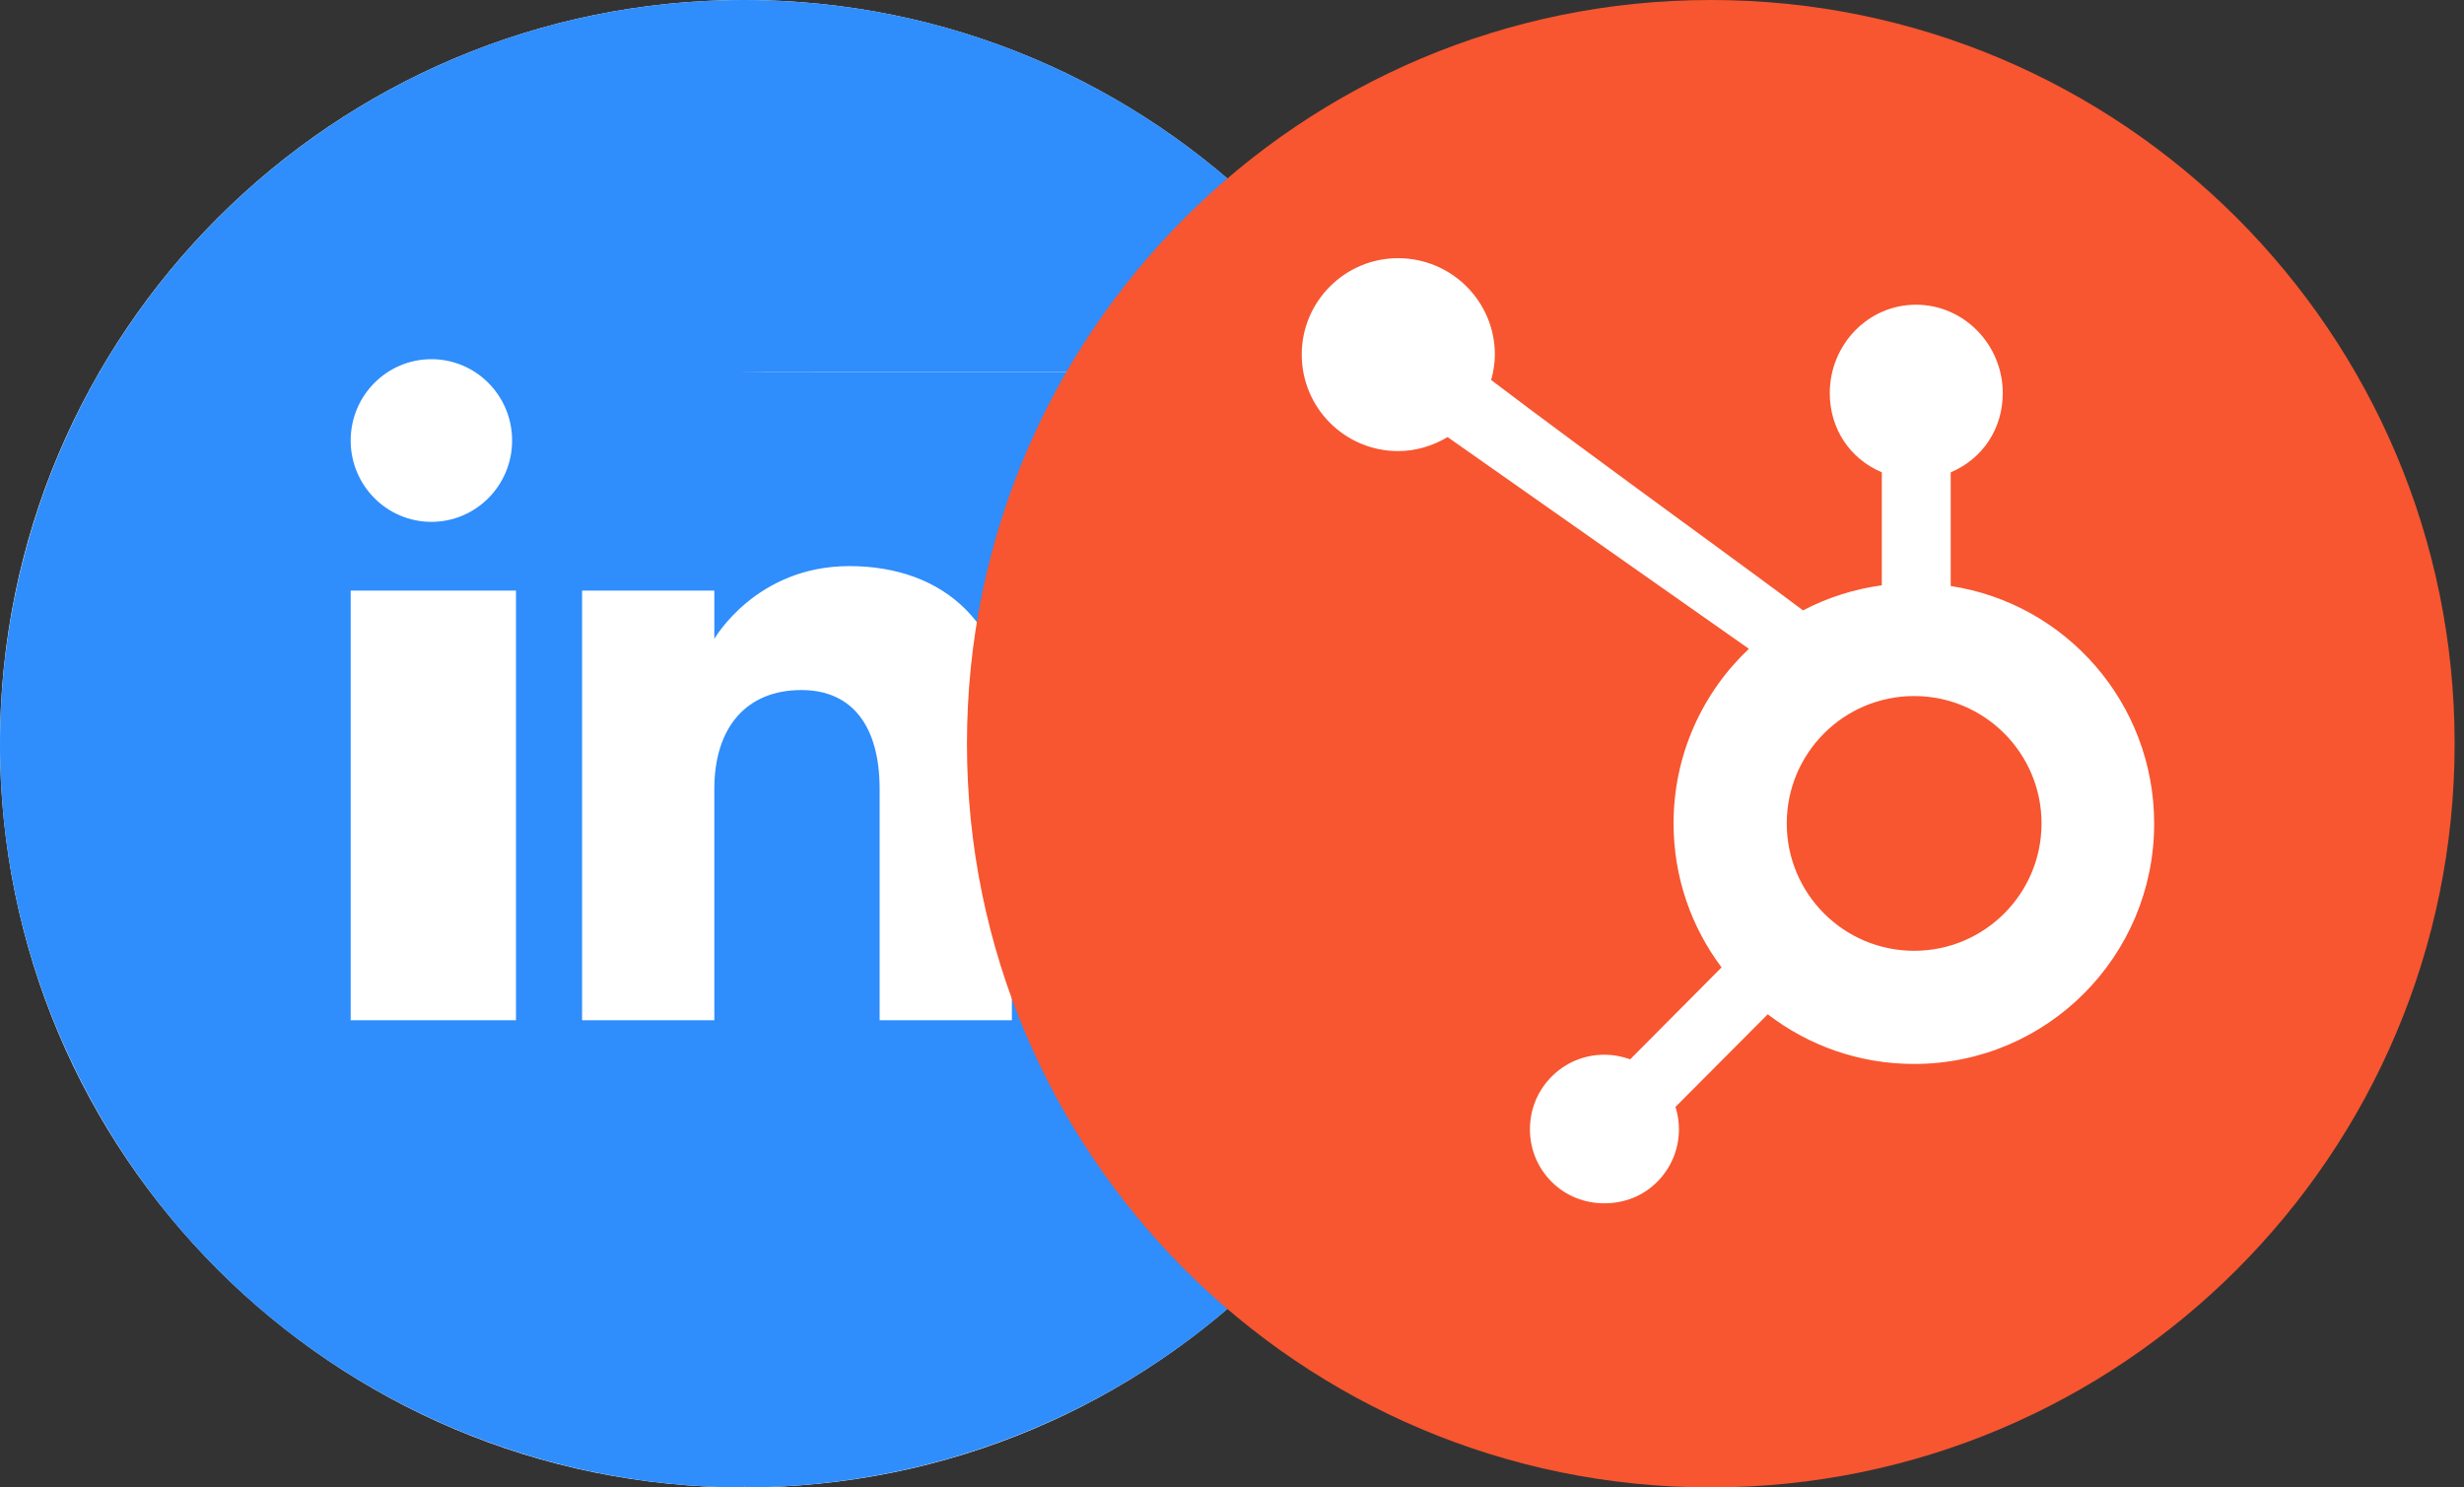 <svg width="106" height="64" viewBox="0 0 106 64" fill="none" xmlns="http://www.w3.org/2000/svg">
<rect x="0" y="0" width="106" height="64" fill="#333333" stroke="none"/>
<g id="Group 48095614">
<g id="Group">
<path id="Vector" d="M63.999 32C63.999 14.327 49.672 0 32 0C14.327 0 0 14.327 0 32C0 49.673 14.327 64 32 64C49.672 64 63.999 49.673 63.999 32Z" fill="white"/>
<g id="Group 48095603">
<path id="Vector_2" d="M4.293 15.993L8.705 29.452L18.154 39.996L32.004 15.998L59.716 15.993C54.182 6.43 43.846 0 32.004 0C20.162 0 9.826 6.43 4.293 15.993Z" fill="#2F8DFC"/>
<path id="Vector_3" d="M31.994 64.001L41.443 53.452L45.85 39.998H18.144L4.288 15.996C-1.226 25.57 -1.631 37.741 4.293 47.998C10.211 58.254 20.952 63.991 31.994 64.001Z" fill="#2F8DFC"/>
<path id="Vector_4" d="M59.713 16L32.002 16L45.858 39.997L32.002 64C43.05 63.99 53.79 58.252 59.709 47.996C65.632 37.74 65.227 25.574 59.713 16Z" fill="#2F8DFC"/>
<path id="Vector_5" d="M32.008 47.996C40.842 47.996 48.004 40.834 48.004 31.998C48.004 23.163 40.842 16 32.008 16C23.173 16 16.012 23.163 16.012 31.998C16.012 40.834 23.173 47.996 32.008 47.996Z" fill="#2F8DFC"/>
<path id="Vector_6" d="M32.005 44.997C39.184 44.997 45.003 39.176 45.003 31.997C45.003 24.817 39.184 18.996 32.005 18.996C24.827 18.996 19.008 24.817 19.008 31.997C19.008 39.176 24.827 44.997 32.005 44.997Z" fill="#2F8DFC"/>
</g>
<path id="linkedin-[#161]" fill-rule="evenodd" clip-rule="evenodd" d="M43.53 43.899H37.841V33.945C37.841 31.215 36.637 29.691 34.476 29.691C32.125 29.691 30.73 31.279 30.73 33.945V43.899H25.041V25.411H30.73V27.49C30.73 27.49 32.515 24.358 36.537 24.358C40.56 24.358 43.53 26.813 43.53 31.893V43.899ZM18.559 22.454C16.64 22.454 15.086 20.887 15.086 18.954C15.086 17.022 16.64 15.455 18.559 15.455C20.476 15.455 22.031 17.022 22.031 18.954C22.032 20.887 20.476 22.454 18.559 22.454ZM15.086 43.899H22.197V25.411H15.086V43.899Z" fill="white"/>
</g>
<g id="Group 48095596">
<path id="Vector_7" d="M105.597 32C105.597 14.327 91.27 0 73.597 0C55.924 0 41.598 14.327 41.598 32C41.598 49.673 55.924 64 73.597 64C91.27 64 105.597 49.673 105.597 32Z" fill="#F75630"/>
<path id="Vector_8" d="M75.237 27.916C73.243 29.798 71.996 32.467 71.996 35.429C71.996 37.757 72.767 39.901 74.061 41.625L70.13 45.58C69.78 45.453 69.407 45.382 69.018 45.382C68.16 45.382 67.358 45.715 66.754 46.319C66.15 46.922 65.817 47.732 65.817 48.591C65.817 49.448 66.15 50.25 66.754 50.854C67.358 51.458 68.168 51.775 69.018 51.775C69.876 51.775 70.678 51.465 71.289 50.854C71.893 50.25 72.227 49.44 72.227 48.591C72.227 48.257 72.179 47.939 72.076 47.629L76.047 43.642C77.794 44.984 79.971 45.779 82.345 45.779C88.056 45.779 92.671 41.148 92.671 35.438C92.671 30.259 88.882 25.97 83.918 25.215V20.323C85.308 19.735 86.158 18.432 86.158 16.915C86.158 14.842 84.498 13.111 82.425 13.111C80.352 13.111 78.716 14.842 78.716 16.915C78.716 18.432 79.566 19.735 80.955 20.323V25.184C79.748 25.35 78.605 25.716 77.564 26.264C75.372 24.604 68.232 19.457 64.149 16.351C64.244 16.002 64.308 15.637 64.308 15.255C64.308 12.968 62.441 11.109 60.146 11.109C57.858 11.109 56 12.968 56 15.255C56 17.551 57.858 19.409 60.146 19.409C60.924 19.409 61.647 19.179 62.275 18.806L75.237 27.916ZM82.345 40.91C79.319 40.91 76.865 38.456 76.865 35.43C76.865 32.404 79.319 29.949 82.345 29.949C85.371 29.949 87.826 32.404 87.826 35.43C87.826 38.456 85.372 40.91 82.345 40.91Z" fill="white"/>
</g>
</g>
</svg>
